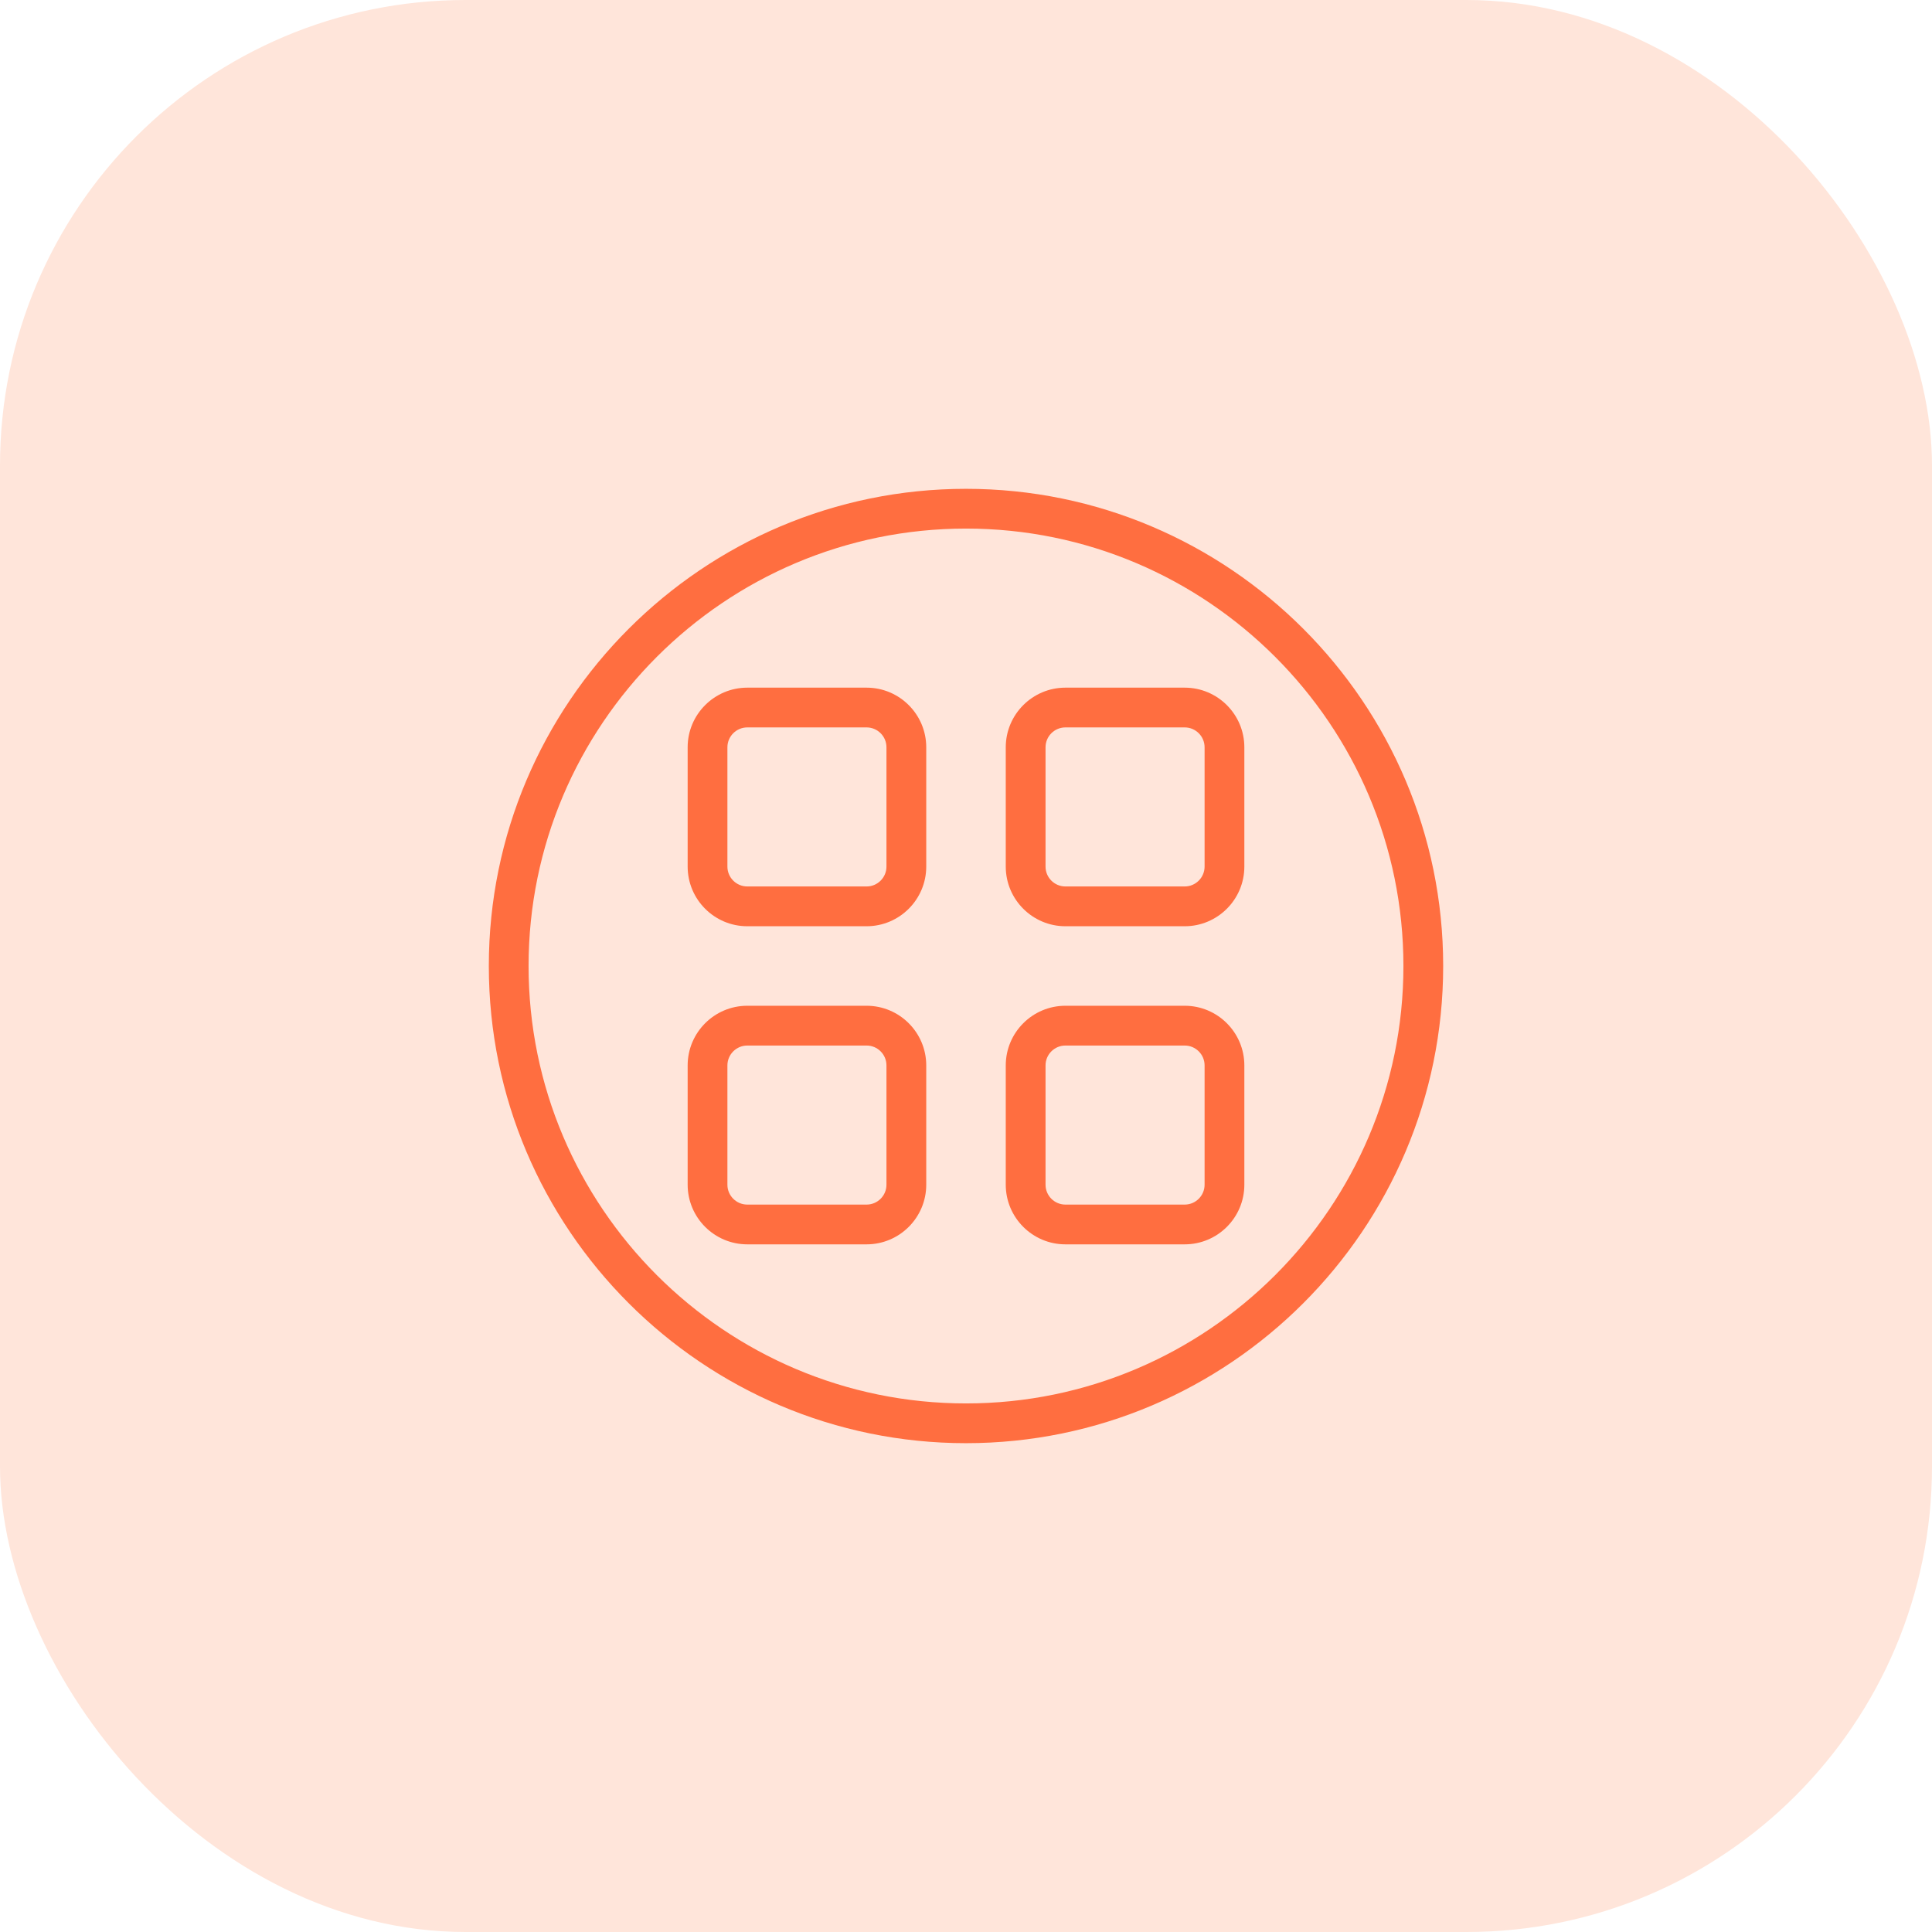 <svg width="83" height="83" viewBox="0 0 83 83" fill="none" xmlns="http://www.w3.org/2000/svg">
<rect width="83" height="83" rx="20" fill="#FFE5DA"/>
<g clip-path="url(#clip0_73_343)">
<path d="M41.5 21C30.196 21 21 30.197 21 41.5C21 52.803 30.196 62 41.5 62C52.804 62 62 52.803 62 41.5C62 30.197 52.804 21 41.5 21ZM41.5 60.292C31.138 60.292 22.708 51.862 22.708 41.5C22.708 31.138 31.138 22.708 41.5 22.708C51.862 22.708 60.292 31.138 60.292 41.5C60.292 51.862 51.862 60.292 41.5 60.292Z" fill="#FF6E40"/>
<path d="M37.229 29.542H32.104C30.691 29.542 29.542 30.691 29.542 32.104V37.229C29.542 38.642 30.691 39.792 32.104 39.792H37.229C38.642 39.792 39.792 38.642 39.792 37.229V32.104C39.792 30.691 38.642 29.542 37.229 29.542ZM38.083 37.229C38.083 37.7 37.7 38.083 37.229 38.083H32.104C31.634 38.083 31.25 37.701 31.25 37.229V32.104C31.25 31.633 31.634 31.25 32.104 31.25H37.229C37.7 31.25 38.083 31.633 38.083 32.104V37.229Z" fill="#FF6E40"/>
<path d="M50.896 29.542H45.771C44.358 29.542 43.208 30.691 43.208 32.104V37.229C43.208 38.642 44.358 39.792 45.771 39.792H50.896C52.309 39.792 53.458 38.642 53.458 37.229V32.104C53.458 30.691 52.309 29.542 50.896 29.542ZM51.75 37.229C51.75 37.7 51.366 38.083 50.896 38.083H45.771C45.3 38.083 44.917 37.701 44.917 37.229V32.104C44.917 31.633 45.3 31.25 45.771 31.25H50.896C51.366 31.25 51.75 31.633 51.75 32.104V37.229Z" fill="#FF6E40"/>
<path d="M37.229 43.208H32.104C30.691 43.208 29.542 44.358 29.542 45.771V50.896C29.542 52.309 30.691 53.458 32.104 53.458H37.229C38.642 53.458 39.792 52.309 39.792 50.896V45.771C39.792 44.358 38.642 43.208 37.229 43.208ZM38.083 50.896C38.083 51.367 37.7 51.75 37.229 51.75H32.104C31.634 51.75 31.25 51.367 31.25 50.896V45.771C31.25 45.3 31.634 44.917 32.104 44.917H37.229C37.7 44.917 38.083 45.299 38.083 45.771V50.896Z" fill="#FF6E40"/>
<path d="M50.896 43.208H45.771C44.358 43.208 43.208 44.358 43.208 45.771V50.896C43.208 52.309 44.358 53.458 45.771 53.458H50.896C52.309 53.458 53.458 52.309 53.458 50.896V45.771C53.458 44.358 52.309 43.208 50.896 43.208ZM51.75 50.896C51.75 51.367 51.366 51.75 50.896 51.75H45.771C45.3 51.75 44.917 51.367 44.917 50.896V45.771C44.917 45.3 45.3 44.917 45.771 44.917H50.896C51.366 44.917 51.75 45.299 51.75 45.771V50.896Z" fill="#FF6E40"/>
</g>
<defs>
<clipPath id="clip0_73_343">
<rect width="41" height="41" fill="white" transform="translate(21 21)"/>
</clipPath>
</defs>
</svg>
